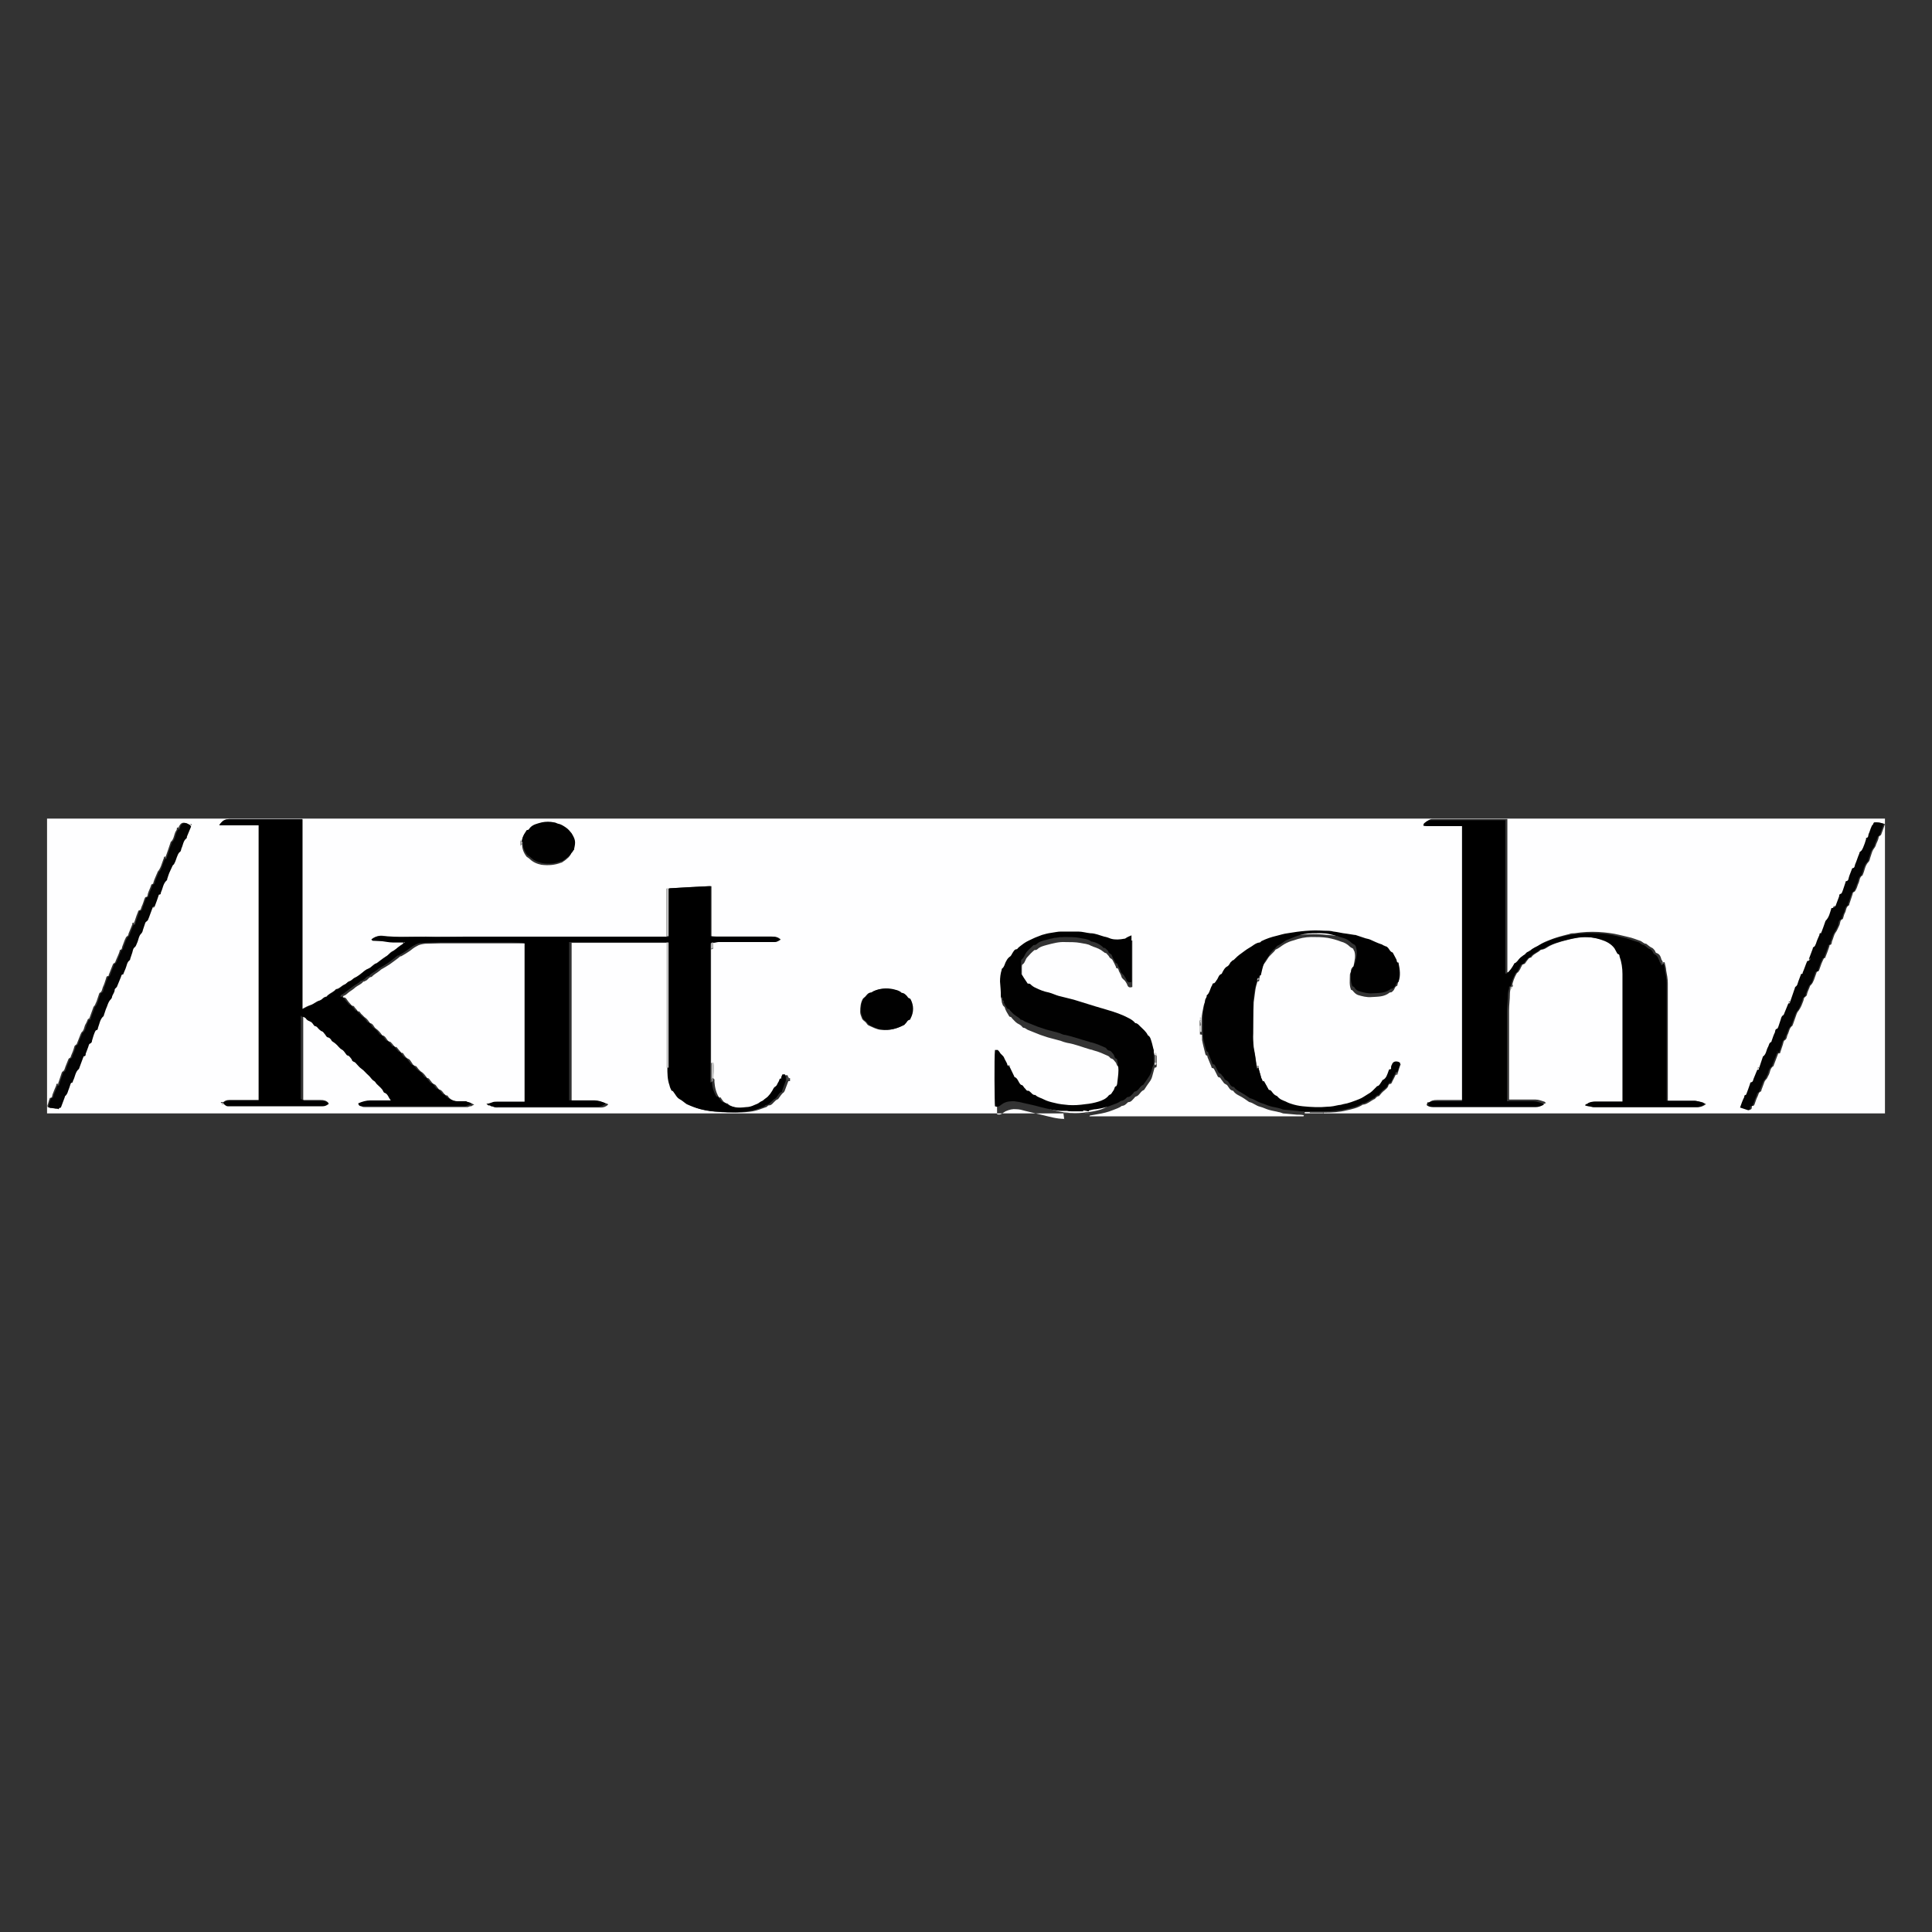 <?xml version="1.0" encoding="UTF-8"?>
<svg id="Layer_1" data-name="Layer 1" xmlns="http://www.w3.org/2000/svg" viewBox="0 0 46 46">
  <rect x="0" y="0" width="46" height="46" fill="#333333" stroke="none"/>
  <defs>
    <style>
      .cls-1 {
        fill: #c5c5c5;
      }

      .cls-2 {
        fill: #707071;
      }

      .cls-3 {
        fill: #3e3d3d;
      }

      .cls-4 {
        fill: #d1d1d1;
      }

      .cls-5 {
        fill: #858484;
      }

      .cls-6 {
        fill: #4e4e4e;
      }

      .cls-7 {
        fill: #fefeff;
      }

      .cls-8 {
        fill: #cfcfcf;
      }

      .cls-9 {
        fill: #030303;
      }

      .cls-10 {
        fill: #242424;
      }

      .cls-11 {
        fill: #8f8f8f;
      }

      .cls-12 {
        fill: #d3d3d3;
      }

      .cls-13 {
        fill: #c1c1c1;
      }

      .cls-14 {
        fill: #b1b1b1;
      }

      .cls-15 {
        fill: #ccc;
      }

      .cls-16 {
        fill: #9a9999;
      }

      .cls-17 {
        fill: #5b5b5b;
      }

      .cls-18 {
        fill: #686868;
      }

      .cls-19 {
        fill: #010101;
      }

      .cls-20 {
        fill: #e3e3e3;
      }
    </style>
  </defs>
  <path class="cls-7" d="m25.32,26.51H1.12v-7.02h43.76v7.02h-13.37s0-.02,0-.02c.01,0,.03,0,.04,0,.17,0,.34-.01.5-.05.14-.03.28-.06.4-.14,0,0,.01,0,.02,0,.1-.02.17-.09.25-.13,0,0,0,0,.01,0,.03-.03.05-.07.1-.07,0,0,.01-.01.02-.02.01-.02.03-.03.04-.05.05-.06.12-.09.16-.16,0-.02.02-.06.04-.06.04,0,.05-.03.06-.06.03-.05.05-.1.08-.16.02,0,.06,0,.05-.04.02-.07.04-.14.07-.21-.02-.01-.03-.02-.05-.03-.07-.03-.13,0-.15.07,0,.02-.01.05-.02.08t-.04.03s-.01.03-.02.04c-.04.07-.05.16-.13.21,0,0-.01.02-.02.02-.02.03-.04.06-.06.09-.01.02-.02.04-.06.04-.01,0-.02.02-.03.03-.06.05-.11.12-.19.16-.07.04-.14.09-.21.12-.12.04-.24.1-.38.12-.03,0-.07.01-.1.02-.09.01-.18.03-.27.04-.2.01-.4.01-.59-.01-.1-.01-.19-.03-.28-.06-.03,0-.05-.02-.08-.03-.06-.04-.14-.05-.2-.1-.02-.02-.04-.05-.07-.06-.06-.01-.08-.06-.11-.1-.02-.03-.04-.05-.07-.04-.04-.07-.07-.14-.11-.2,0,0-.01-.01-.01-.01-.04.02-.03-.02-.04-.04-.01-.02-.02-.04-.03-.07-.02-.07-.04-.14-.06-.21.01-.04-.02-.04-.04-.05,0-.01-.01-.02-.01-.03-.01-.07-.02-.14-.03-.21-.01-.08-.03-.16-.04-.24-.01-.11-.02-.21-.01-.32,0-.24,0-.47.01-.71,0,0,0-.01,0-.02.01-.1.03-.2.04-.3.01-.07.03-.14.05-.2.04,0,.05-.02.04-.06.02-.09.05-.18.07-.27,0-.03.03-.06.04-.08.03-.04.06-.08.09-.13.05-.09.14-.14.19-.22,0,0,0,0,0,0,.08-.03.14-.09.21-.13.07-.04.14-.07.22-.09.14-.05.28-.08.42-.08.13,0,.26,0,.39.02.11.02.22.05.32.09.08.02.15.06.21.12.02.02.05.03.08.05,0,.02.02.04.03.07.03.11,0,.22-.02.33,0,.04-.03.07-.04.11,0,0-.01,0-.02-.01,0,0,0,.02,0,.03-.01.03-.03.06-.03.09,0,.13-.02.25.03.36.02,0,.03.01.04.02.03.04.07.08.12.1.1.03.21.06.32.05.15-.01.31,0,.44-.11,0,0,0,0,.01,0,.04,0,.05-.02.07-.04.04-.03.03-.1.1-.12,0,0,0,0,0-.01.04-.14.03-.29,0-.43,0,0,0-.02,0-.02-.05,0-.04-.05-.05-.07-.03-.06-.06-.11-.09-.17-.07-.02-.08-.09-.13-.13-.01,0-.02-.01-.04-.02-.02,0-.03-.02-.05-.02-.02-.01-.04-.03-.06-.03-.08-.04-.17-.08-.26-.11-.04-.02-.09-.03-.14-.04-.07-.02-.14-.05-.21-.07,0,0-.01,0-.02,0-.06-.01-.13-.02-.19-.03-.1-.02-.2-.04-.31-.05-.08-.01-.16-.01-.23-.02-.29-.02-.58,0-.86.06-.09.02-.17.04-.26.06-.13.03-.25.07-.37.13-.01,0-.03.02-.04.03-.1.01-.16.09-.25.13-.07.03-.13.09-.2.14-.06.04-.11.09-.16.14,0,0-.03.01-.04.02-.02.01-.03.02-.04.04-.03.03-.05.08-.08.1-.06.03-.08.08-.11.13-.01.02-.02.04-.03.05-.06.02-.07.08-.1.13-.02.02-.03.05-.05.07,0,0-.01.02-.02.02-.04,0-.03.03-.05.05-.05.08-.05.18-.13.24,0,0,0,.02,0,.03-.01.04-.03.08-.04.12-.02.11-.05.22-.05.33,0,.03,0,.07,0,.1,0,0-.02,0-.02,0,0-.03.02-.06,0-.08,0,0-.01,0-.02,0,0,.03,0,.05,0,.08,0,.04,0,.09,0,.13v.13s.04,0,.05.01c0,.04,0,.08,0,.12.02.11.05.22.08.34,0,.01.02.03.02.03.03,0,.03.02.03.04.03.07.06.15.09.22,0,.01.01.04.02.04.05,0,.05.04.07.07.02.04.04.08.06.12,0,.01.02.03.03.03.03,0,.04.02.05.04.02.03.04.05.06.08.02.04.06.04.09.07.04.05.06.12.14.13,0,0,0,0,0,0,.04.06.09.09.15.12.08.04.15.09.22.14,0,0,.01.01.02.01.09.02.16.09.25.11.08.02.15.06.23.08.07.02.15.03.22.05.03,0,.06.02.1.03.11.01.22.02.33.03.05,0,.1,0,.15.01.02,0,.02.02,0,.03h-5.09s0-.01.01-.02c.06-.01.12-.02.17-.03.13-.02.26-.05.38-.1.07-.03.15-.05.21-.1.06,0,.1-.04.14-.08,0,0,.01-.01.02-.01.06,0,.09-.05.13-.09.01-.01.03-.04.04-.04.09-.02.11-.13.2-.16.05-.08.1-.15.15-.22.04-.06.05-.13.07-.2.01-.04.02-.07.03-.11.05,0,.05-.02.05-.06,0-.06,0-.12,0-.18q0-.06-.05-.06s0,0,0,0c-.02-.06-.03-.13-.05-.19-.02-.06-.03-.13-.09-.16-.04-.1-.12-.15-.19-.22-.03-.03-.06-.06-.11-.07-.07-.1-.18-.14-.28-.18-.16-.08-.33-.13-.5-.17-.05-.01-.09-.03-.14-.04-.14-.04-.28-.09-.42-.13-.12-.04-.25-.07-.37-.1-.04-.01-.08-.02-.12-.03-.08-.03-.15-.06-.23-.08-.11-.03-.21-.07-.31-.11-.05-.03-.1-.05-.13-.09,0,0-.02,0-.04-.01,0,0-.01,0-.02,0-.03-.04-.05-.08-.08-.12-.02-.04-.04-.08-.08-.11,0,0,0-.02,0-.03,0-.08,0-.17,0-.25,0-.03,0-.06.02-.07.06-.04.06-.12.11-.17.05-.06.11-.12.17-.17,0,0,.01,0,.02,0,.02,0,.04-.01.05-.02.06-.06.15-.08.22-.1.15-.04.3-.08.45-.07.12,0,.24,0,.35.02.09.02.18.02.26.07.01,0,.03.01.05.02.09.03.17.06.24.12.02.01.03.03.05.03.01,0,.03.01.04.03.02.02.04.04.05.06.01.04.06.04.08.08.03.05.05.1.08.16,0,.01,0,.03.01.03.05,0,.05.04.06.07.02.04.05.09.06.13.01.05.06.07.09.11.02.03.04.06.05.09.02.06.06.07.12.05v-1.11c-.05.01-.1.03-.14.07,0,0-.02.01-.03.01-.11.02-.21.03-.32,0-.05-.01-.11-.03-.16-.05-.11-.03-.22-.07-.33-.08-.1,0-.19-.04-.29-.04-.14,0-.28,0-.41,0-.08,0-.15.02-.23.03-.07.01-.15.03-.22.05-.07.02-.14.04-.2.08-.08.04-.16.07-.23.12-.05.03-.09.06-.14.11-.01.01-.02.03-.03.03-.05,0-.06.04-.09.07-.03.04-.04.09-.08.11-.04.02-.06.06-.08.1-.04.06-.04.14-.11.19,0,0,0,.01,0,.02-.03.09-.04.18-.04.28,0,.12,0,.23.02.35,0,.03.02.07.03.1t.04.04c.02.08.07.15.11.22,0,0,.01.01.02.01.03,0,.03.02.05.04.04.04.08.09.13.12.04.02.08.04.11.08,0,0,.02.02.02.02.05,0,.07.03.11.05.1.04.2.08.3.12.06.02.12.04.18.06.1.03.2.05.3.08.05.02.11.04.16.05.19.03.38.11.56.16.02,0,.04.01.07.02.12.03.23.08.34.13.03.01.05.05.07.06.06.01.08.06.11.09.03.03.02.09.08.11,0,0,0,.02.01.03.01.08.03.16.03.24,0,.11-.02.21-.03.32,0,.02-.01.06-.02.06-.05,0-.04.06-.06.09-.02.03-.04.06-.06.09-.02.02-.05.02-.06.04-.07.08-.16.12-.25.15-.1.03-.2.05-.31.06-.13.02-.26.03-.4.02-.11-.01-.22-.02-.33-.05-.08-.02-.17-.04-.25-.08-.07-.04-.15-.05-.21-.11-.06,0-.09-.05-.13-.08,0,0-.02-.02-.03-.02-.04,0-.05-.03-.08-.05-.04-.03-.05-.1-.1-.09-.07-.06-.07-.16-.16-.19,0,0,0,0,0-.01-.04-.09-.09-.18-.13-.27,0-.04-.03-.02-.04-.03-.02-.05-.05-.09-.07-.14-.02-.06-.09-.08-.11-.14,0-.02-.02-.04-.04-.05-.03,0-.05,0-.07,0-.01.16,0,1.29,0,1.34.09.03.14-.04.2-.07.09-.04.17-.06.26-.05.07,0,.14.02.21.04.14.03.28.07.42.1.17.04.33.09.51.09,0,0,0,.02,0,.02Zm-8.34-.84c0-.12.03-.24,0-.36-.02,0-.04,0-.05,0,0-.02,0-.04,0-.06,0-.87,0-1.74,0-2.6,0-.02,0-.03,0-.05.03,0,.05,0,.05-.04,0-.04,0-.07,0-.11.04,0,.09-.02.13-.02.37,0,.74,0,1.12,0,.07,0,.15,0,.22,0,.05,0,.1-.03.14-.06-.06-.06-.13-.07-.2-.07-.41,0-.82,0-1.23,0-.07,0-.14,0-.21,0h-.01s0-.07,0-.09c0-.34,0-.69,0-1.03,0-.03,0-.05,0-.08-.02,0-.03,0-.05,0-.31.01-.62.03-.93.05-.01,0-.02,0-.03.01-.02,0-.03,0-.06,0v1.14c-.09,0-.17,0-.26,0-1.52,0-3.05,0-4.57,0-.3,0-.6.01-.9,0-.34,0-.69.02-1.03-.02-.09-.01-.18.02-.26.08.03.03.03.03.06.03.07,0,.13,0,.2.01.08,0,.17.02.25.03.08,0,.16,0,.24,0,0,.01,0,.02,0,.03-.02.03-.06.04-.08.06-.06.04-.11.1-.18.13-.06.03-.09.09-.15.12-.08.05-.15.11-.22.16,0,0,0,0,0,0-.08.02-.12.1-.2.13-.07.03-.13.09-.2.14-.04.03-.08.06-.13.08-.04.02-.07.07-.12.08-.04.01-.07.07-.12.08-.07.03-.12.1-.2.11-.05.06-.13.09-.19.14,0,0-.01.01-.02.02,0,0-.02.02-.02.02-.05,0-.08.04-.12.07-.01,0-.02.02-.04.02-.08.02-.14.09-.22.11-.06.02-.12.05-.19.09v-4.52s-.06,0-.09,0c-.53,0-1.07,0-1.6,0-.07,0-.14,0-.21.05-.03.03-.05.05-.08.09h.94v6.55s-.05,0-.08,0c-.21,0-.41,0-.62,0-.05,0-.1.01-.14.05-.02,0-.04,0-.06,0,0,0,0,.01,0,.02.02,0,.04,0,.05,0,.03.02.06.06.11.06.14,0,.28,0,.41,0,.1,0,.19,0,.29,0,.52,0,1.03,0,1.55,0,.06,0,.1-.03.15-.06-.05-.06-.12-.07-.18-.07-.14,0-.28,0-.41,0,0,0,0,0-.01-.01,0-.01,0-.03,0-.04,0-.63,0-1.27,0-1.9,0-.01,0-.03,0-.04.02.01.03.03.04.03.04,0,.06.02.09.05.03.04.07.05.11.07.04.02.06.06.09.1,0,0,0,0,0,0,.06,0,.08.06.12.09.01.01.02.03.04.03.05,0,.07.05.09.08.02.03.04.06.07.07.03,0,.05.03.07.05.02.02.03.03.04.05.03.02.06.03.08.06.05.04.08.1.14.13.04.02.07.08.1.11,0,.01.02.03.03.03.04,0,.06.04.08.06.01.01.03.03.03.05.01.04.06.03.08.06.05.05.09.11.15.15.06.04.1.1.16.15.05.04.08.1.14.14.02.01.04.05.06.07.04.04.09.09.13.13.02.02.03.07.06.08.08.03.09.12.14.17,0,0,0,0,0,.01-.02,0-.05,0-.07,0-.14,0-.27,0-.41,0-.1,0-.2.03-.29.07,0,.07.06.07.11.07.78,0,1.56,0,2.34,0,.03,0,.06,0,.09,0,.02,0,.05-.02.07-.02.02,0,.03,0,.05-.02.01,0,.02-.01.04-.02-.05-.02-.09-.05-.13-.06-.01,0-.03,0-.05,0-.06,0-.11,0-.17,0-.1-.01-.2-.04-.27-.13,0-.01-.02-.03-.03-.03,0,0-.02,0-.02,0-.07-.04-.08-.12-.16-.14-.01,0-.02-.02-.03-.03-.03-.03-.05-.08-.08-.09-.06-.02-.07-.06-.1-.09-.01-.01-.02-.03-.03-.04,0,0-.02-.02-.03-.02-.02,0-.03-.01-.04-.03-.03-.04-.06-.08-.1-.11-.04-.02-.06-.05-.09-.08-.02-.02-.04-.07-.07-.07-.05-.01-.06-.04-.08-.07-.03-.04-.05-.09-.09-.1-.04-.02-.06-.04-.08-.07-.02-.02-.03-.05-.05-.07-.01,0-.03,0-.04-.01-.03-.04-.07-.08-.1-.12,0,0-.01-.02-.02-.01-.04,0-.04-.03-.06-.04-.02-.03-.05-.06-.07-.08-.01-.01-.04-.01-.05-.02-.05-.04-.07-.13-.15-.14-.04-.06-.09-.12-.15-.16-.05-.03-.06-.12-.14-.13-.03-.04-.06-.09-.1-.12-.05-.03-.07-.07-.11-.1-.02-.02-.04-.06-.05-.06-.04.01-.04-.02-.05-.03-.02-.02-.04-.05-.06-.07,0-.01-.02-.03-.03-.03-.04,0-.05-.03-.07-.05-.03-.03-.05-.06-.08-.1-.02-.04-.05-.06-.1-.05.01-.02.02-.04.02-.04.05-.01.08-.05.12-.08.05-.04.11-.07.16-.12.06-.05.14-.07.19-.14,0,0,.01,0,.02,0,.02-.01.04-.02.06-.03.04-.03.06-.08.12-.08.05-.06.12-.09.18-.14.02-.01.03-.03.05-.04.07-.04.14-.08.2-.12.08-.06.17-.12.25-.19,0,0,.01,0,.02,0,.07-.04.14-.08.21-.13.05-.04.1-.08.16-.11.06-.04.13-.05.2-.06.13,0,.26-.01.39-.01.58,0,1.16,0,1.74,0,.1,0,.2,0,.3.01v3.78s-.05,0-.07,0c-.19,0-.38,0-.58,0-.04,0-.09,0-.13.02-.04.02-.07.04-.13.03.03.02.04.03.05.04.01,0,.03,0,.04,0,.04.04.09.03.14.03.79,0,1.58,0,2.37,0,.02,0,.05,0,.07,0,.06,0,.12-.02.17-.07,0,0-.01-.02-.02-.02-.08-.02-.15-.06-.24-.06-.18,0-.37,0-.55,0-.02,0-.04,0-.06,0v-3.77h.08c.71,0,1.43,0,2.14,0,.02,0,.04,0,.07,0,0,.02,0,.05,0,.07,0,.94,0,1.88,0,2.82,0,.02,0,.05,0,.08.02,0,.04,0,.05,0,0,.15,0,.29.05.43.01.04.04.09.05.13.04,0,.04.03.06.05.04.05.06.11.13.15.06.03.11.08.17.12.1.06.22.1.33.12.15.03.3.05.45.06.24.01.49.02.73-.02.11-.02.21-.06.32-.1.02,0,.04-.04.06-.04.08,0,.11-.07.16-.11.01-.01.02-.02.04-.03.01,0,.03-.01.04-.03.04-.05.07-.11.12-.14,0,0,.01-.02.02-.03.03-.08.06-.16.09-.24.01,0,.03,0,.04,0,0-.03,0-.05,0-.07-.02,0-.03,0-.04,0,0-.02-.01-.04-.02-.07-.02,0-.04,0-.06,0,0,.03-.02.05-.03.08,0,0,0,.02,0,.02-.05,0-.05.05-.06.07-.03.04-.04.1-.08.12-.05.03-.06.07-.08.11-.03.04-.06.09-.1.13-.03.03-.06.06-.1.08-.02.02-.05.02-.07.04-.01,0-.02,0-.03.02-.03.03-.08.04-.12.06-.07.03-.13.04-.2.05-.09,0-.18.01-.27,0-.08-.02-.16-.04-.22-.1,0,0-.01-.01-.02-.01-.06,0-.09-.05-.12-.09-.01-.01-.02-.03-.03-.05,0,0-.02,0-.04,0-.07-.11-.1-.24-.11-.37,0-.02,0-.04,0-.06Zm-4.55-5.61s-.02-.03-.04-.05v.15s0-.07.04-.06c0,.11.04.21.11.3.03.02.05.03.07.05.08.08.18.12.28.14.16.02.32.01.47-.05.02,0,.03-.01.04-.02.05-.03.1-.07.14-.11.04-.04.05-.1.1-.13,0,0,0-.02.01-.03.04-.17.03-.22-.06-.37-.04-.06-.07-.11-.14-.14-.06-.04-.12-.08-.19-.09-.03,0-.06-.02-.09-.03-.1-.02-.19-.02-.29,0-.11.02-.21.05-.29.14-.01.01-.03.04-.04.04-.03,0-.03.02-.05.04-.06.08-.08.16-.09.26Zm30.64,2.81c-.04.09-.07.19-.11.28t-.04.03s0,0,0,.01c-.02.05-.03.11-.06.16-.02.05-.03.11-.08.14,0,0,0,0,0,.01-.04.12-.08.23-.12.35-.04-.01-.04-.01-.04.03-.03.07-.06.15-.09.22,0,.02-.01.05-.03.06-.04.02-.05.06-.06.1-.02.06-.04.12-.06.18,0,.01-.01.04-.02.04-.05,0-.05.06-.06.09-.03.06-.04.12-.07.18,0,.02,0,.04-.02.05-.05.02-.05.07-.07.11-.04.08-.04.18-.13.24,0,0,0,0,0,.01-.03.09-.06.18-.09.27-.04-.01-.04-.01-.04.03-.03.07-.06.14-.09.22-.01.03-.01.07-.06.08,0,0-.01.02-.02.03-.03.08-.06.16-.09.25,0,0,0,.02-.01.02-.04,0-.04.03-.04.05-.03.08-.06.16-.1.25.06.02.12.04.18.06.03,0,.05,0,.06-.04,0-.01,0-.03,0-.05.05.01.06-.02.07-.05.02-.06.04-.12.07-.18.02-.04.02-.09.07-.11.01,0,.02-.02.02-.04.02-.05.04-.11.06-.16.01-.04.03-.07.06-.1.02-.02.03-.06.05-.09.04-.07.03-.17.12-.22,0,0,0,0,0-.01.04-.1.07-.19.11-.29q.05.01.05-.03c.02-.06.04-.12.06-.18.01-.04.02-.09.04-.1.06-.03.05-.09.07-.13.04-.07.04-.17.12-.22,0,0,0-.02.01-.03.02-.06.04-.11.06-.17.02-.05.03-.11.07-.15.03-.04.05-.08.07-.12.02-.06.05-.11.06-.17,0-.04.06-.05.07-.09.01-.06.04-.12.06-.17.01-.03.02-.06.04-.07.03-.03.05-.07.07-.12.02-.06.04-.11.06-.17,0-.01.02-.03.02-.03.04,0,.04-.03.05-.05.02-.05.03-.09.05-.14.02-.05.04-.09.06-.13.01,0,.02,0,.02.01.04-.1.08-.2.11-.3,0,0,0-.02,0-.02.06,0,.05-.06.06-.09.03-.06.04-.14.08-.2.04-.05.06-.11.09-.17.03-.05.01-.14.09-.16,0,0,0,0,0-.01.02-.05.02-.09.05-.14.03-.06.02-.14.1-.18,0,0,0-.01,0-.02.03-.08.05-.16.08-.24,0-.02.01-.05.03-.05.04-.02.04-.05.06-.08.02-.04.03-.09.05-.13.03-.06.02-.15.1-.19,0,0,0,0,0-.01.05-.1.05-.22.14-.31.03-.03.03-.08.05-.13.02-.05.03-.11.06-.16.03-.04.06-.08.07-.13.02-.05.05-.1.06-.16,0-.04.05-.04.06-.07.03-.08.06-.16.09-.25-.08-.03-.16-.04-.23-.04,0,.02-.02.03-.02.04-.01.02-.03.04-.04.06-.02.06-.04.12-.07.18-.01.03,0,.08-.06.09,0,0,0,.02,0,.03-.02.07-.05.13-.07.2-.01.03-.02.07-.06.09-.01,0-.02.03-.03.05-.03.09-.06.18-.1.26-.01.03-.01.08-.06.09,0,0-.01.02-.02.03-.03.06-.05.13-.07.19-.01.04-.01.08-.06.09,0,0-.01.02-.02.03-.02.06-.04.12-.06.18-.01.03-.03.08-.05.09-.04.01-.03.04-.04.06-.03.08-.06.16-.09.24-.04-.02-.04-.01-.04.03,0,0-.01.02-.01.02-.04.1-.05.21-.13.28,0,0,0,.01-.01.02-.03.08-.06.16-.09.25,0,0,0,.03-.01.03-.03,0-.03.02-.04.04-.03.07-.05.13-.08.2-.01.03-.02.07-.06.09-.01,0-.02.03-.02.04-.03.08-.06.16-.09.24-.03,0-.05.01-.04.05ZM1.41,26.36c.03-.08.06-.16.09-.24,0-.02.01-.03.02-.04.04-.03.05-.07.06-.11.02-.06.04-.12.06-.17,0-.01.02-.03.02-.03.04,0,.03-.03.04-.05.05-.09.04-.21.14-.28,0,0,0,0,0,0,.03-.09.07-.18.1-.27,0-.01,0-.03.01-.03.04,0,.04-.04.05-.06.02-.05.04-.11.06-.16.01-.03.02-.08.04-.08.04-.02.04-.04.05-.07.02-.07.05-.14.07-.21,0-.01.02-.04.03-.04.03,0,.03-.03.04-.05.04-.1.05-.21.14-.29,0,0,0,0,0-.01.02-.05.03-.1.05-.15.03-.08.05-.17.12-.24.02-.02.02-.05.03-.07.02-.05.05-.1.06-.15,0-.04.05-.06.06-.09.03-.07.06-.15.09-.22,0-.03,0-.06.05-.06,0,0,0-.01.01-.02.02-.04.03-.08.05-.12.03-.07.03-.15.1-.2,0,0,0-.02.01-.03.02-.05.03-.1.05-.15.02-.04.02-.1.05-.12.04-.03.05-.07.06-.1.04-.08.04-.17.11-.24.02-.02.02-.05.03-.07.02-.06.04-.12.06-.18,0-.02.02-.03.04-.04,0,0,.02-.01.02-.02.04-.1.07-.2.11-.29.05.02.05.02.05-.03.03-.09.06-.18.1-.28,0,0,0-.01.01-.01.03,0,.03-.03.04-.05.05-.1.05-.21.14-.29,0,0,0-.02.01-.03.02-.06.05-.13.07-.19.02-.05.04-.09.06-.13,0-.02.03-.03.04-.05.02-.05.04-.1.06-.15.02-.05.03-.1.08-.13.02-.01.02-.05.03-.08.04-.08.04-.18.12-.24,0,0,0-.03.01-.04.03-.08.07-.16.1-.24,0,0,.02,0,.03-.01,0,0-.02-.01-.02-.02,0,0-.01,0-.02,0-.12-.09-.21-.06-.25.07-.04-.01-.04-.01-.04.03,0,.02-.02.04-.03.06-.04.08-.04.19-.12.25,0,0,0,0,0,.01-.04.12-.08.24-.12.35-.04-.02-.04-.01-.04.03,0,0-.01.01-.01.02-.04.1-.06.21-.14.3,0,0,0,.02-.01.03-.03.08-.07.15-.09.23,0,.04-.04.02-.05.05-.02.07-.06.14-.08.21-.01.04,0,.08-.06.08,0,0-.01.02-.02.04-.02.06-.04.13-.07.19-.01.03-.02.08-.04.08-.05,0-.04.05-.06.08-.03.07-.05.15-.08.23-.04-.02-.04-.01-.04.03-.03.07-.06.15-.09.22,0,.02-.01.05-.03.06-.04.02-.04.06-.06.09-.02.05-.04.11-.06.16-.01.03,0,.07-.06.08,0,0,0,.01,0,.02-.02.07-.05.13-.08.2-.02.04-.02.09-.07.1,0,0-.01.02-.02.04-.03.08-.06.15-.09.23,0,.01,0,.03-.02.03-.04,0-.04.04-.05.07-.02.06-.04.13-.07.19-.02.05-.02.12-.08.14,0,0-.01.02-.01.02-.02.06-.04.12-.06.18-.01.03-.03.06-.04.09-.01.02-.04.04-.04.06-.03.08-.06.17-.09.25t-.04.03s-.03.08-.05.11c-.04.06-.03.15-.1.2,0,0-.01.03-.02.04-.03.08-.06.15-.09.23-.01.03-.05.03-.06.07-.02.08-.05.15-.08.22,0,.02-.02.05-.03.05-.03.01-.03.03-.04.05-.02.05-.04.1-.06.15-.02.05-.02.1-.08.13,0,0,0,.01-.01.02-.03.09-.06.18-.09.27-.04-.01-.04-.01-.04.03-.03.07-.06.14-.09.22-.01.03,0,.08-.06.08,0,0-.01.02-.01.02-.02.05-.03.11-.05.16,0,.03,0,.05.04.05.06,0,.11.02.17.02t.05-.04Zm34.59-2.88c.02-.11.06-.21.11-.3.01-.02.04-.03.05-.05.02-.03.04-.06.05-.09.02-.03.03-.07.05-.08.06,0,.07-.06.1-.09.03-.03.04-.07.09-.07,0,0,.02-.01.02-.02.06-.08.16-.1.22-.17,0,0,0,0,.01,0,.08,0,.14-.06.2-.09.1-.05.2-.08.3-.11.11-.03.23-.06.35-.08.2-.03.4-.02.59.04.13.04.24.11.33.21.03.03.04.07.06.11,0,0,0,.02.01.02.04,0,.04.03.05.06.05.13.07.28.07.42,0,.33,0,.66,0,.99,0,.21,0,.43,0,.64,0,.39,0,.77,0,1.16,0,.08,0,.16,0,.25h-.08c-.2,0-.39,0-.59,0-.05,0-.1.01-.14.03-.02,0-.04.03-.06.03,0,0-.01.02-.02.03.04.01.06.02.09.02.03,0,.06.02.1.02.04,0,.09,0,.13,0,.78,0,1.56,0,2.34,0,.07,0,.12-.02.19-.07-.04-.02-.06-.04-.1-.05-.05-.01-.11-.02-.16-.03-.21,0-.43,0-.64,0,0,0,0,0-.01-.01,0-.03,0-.05,0-.08,0-.9,0-1.81,0-2.71,0-.1-.02-.21-.04-.31,0-.05-.02-.11-.03-.16,0-.05-.03-.02-.05-.03,0-.02-.02-.04-.03-.06-.02-.06-.03-.13-.12-.16-.02,0-.03-.04-.04-.06-.02-.02-.04-.05-.06-.06-.05-.02-.08-.05-.12-.08,0,0-.02-.02-.03-.02-.04,0-.07-.03-.1-.05-.01,0-.02-.02-.04-.02-.09-.03-.18-.07-.28-.09-.07-.02-.14-.03-.21-.05-.16-.04-.33-.06-.5-.07-.19-.01-.38,0-.57.03-.04,0-.09,0-.13.02-.16.04-.32.08-.46.14-.08.03-.16.06-.23.11-.07.05-.16.07-.21.14,0,0,0,0-.01,0-.05,0-.07.04-.1.07-.02.02-.04.03-.06.04-.02.02-.04.03-.06.05-.03.03-.06.07-.09.1-.01.01-.03.01-.04.03-.04.09-.1.17-.18.23,0,0-.01,0-.03,0v-3.65s-.02,0-.03,0c-.59,0-1.17,0-1.76,0-.06,0-.1.04-.14.07-.01,0-.01.04-.02.06.04,0,.08.01.11.01.25,0,.5,0,.75,0,.02,0,.04,0,.06,0v6.55h-.07c-.19,0-.39,0-.58,0-.07,0-.13.01-.18.06-.02,0-.04-.02-.05.01,0,.04.02.03.05.02.06.03.12.04.18.04.77,0,1.55,0,2.32,0,.03,0,.05,0,.08,0,.06,0,.13-.02.2-.06-.02-.01-.03-.03-.04-.03-.07-.02-.13-.05-.21-.05-.19,0-.38,0-.57,0-.02,0-.04,0-.06,0,0-.01,0-.02,0-.03,0-.3,0-.6,0-.91,0-.39,0-.79,0-1.18,0-.13.02-.26.02-.39,0-.06.01-.11.03-.17.05,0,.04-.03.04-.06Zm-15.45.29c-.06.1-.07.21-.07.32,0,.05.02.1.04.15.02.06.07.07.1.11.02.03.04.06.07.07.09.04.18.09.28.1.2.02.37-.02.54-.11.02,0,.03-.02.04-.04.03-.03.04-.08.09-.08,0,0,.01-.02.02-.03.07-.16.07-.31,0-.46,0,0-.01-.02-.02-.02-.04,0-.05-.04-.07-.06-.03-.03-.06-.07-.12-.07-.05-.07-.13-.08-.21-.09-.16-.03-.32-.02-.46.05-.02,0-.03.03-.05.03-.07,0-.1.06-.14.1-.02.02-.04.04-.06.04Z"/>
  <path class="cls-19" d="m23.86,23.82s-.03-.07-.03-.1c0-.12-.01-.23-.02-.35,0-.09.01-.19.04-.28,0,0,0-.02,0-.02.07-.05.07-.13.11-.19.02-.04.04-.07.08-.1.04-.02.05-.07.08-.11.02-.03.04-.07.09-.07.01,0,.02-.02.03-.03.04-.04.09-.07.14-.11.07-.05.15-.08.23-.12.06-.03.13-.05.2-.08.07-.02.14-.04.22-.05.08-.01.15-.03.23-.03.14,0,.28,0,.41,0,.1,0,.19.03.29.04.12,0,.22.05.33.08.06.01.11.03.16.05.11.03.21.02.32,0,.01,0,.02,0,.03-.01.04-.03.09-.05.14-.07v1.11c-.06.02-.1,0-.12-.05-.01-.03-.03-.06-.05-.09-.02-.04-.07-.06-.09-.11-.01-.05-.03-.09-.06-.13-.01-.03-.01-.07-.06-.07,0,0,0-.02-.01-.03-.03-.05-.06-.1-.08-.16-.02-.04-.07-.03-.08-.08,0-.02-.03-.04-.05-.06-.01-.01-.03-.03-.04-.03-.03,0-.04-.01-.05-.03-.07-.06-.15-.1-.24-.12-.02,0-.03,0-.05-.02-.08-.05-.18-.05-.26-.07-.11-.02-.23-.02-.35-.02-.16,0-.31.03-.45.07-.08.02-.16.04-.22.1-.01.01-.03.02-.05.02,0,0-.02,0-.02,0-.06.06-.12.11-.17.17-.04.05-.05.12-.11.17-.02.01-.02.05-.02.07,0,.08,0,.17,0,.25,0,0,0,.02,0,.03.04.03.05.07.08.11.03.04.05.08.08.12,0,0,.01,0,.02,0,.01,0,.03,0,.04.01.04.04.08.07.13.09.1.05.2.09.31.11.08.02.16.06.23.08.04.01.08.02.12.03.12.03.25.06.37.1.14.04.28.09.42.13.05.01.09.03.14.04.17.05.34.1.5.17.1.05.21.09.28.18.05,0,.08.04.11.07.07.07.15.13.19.22.06.03.07.1.09.16.02.06.03.13.05.19,0,0,0,0,0,0,0,.02,0,.04,0,.06v.18s0,.04,0,.06c0,.04-.01.07-.03.11-.02.07-.03.14-.07.2-.05.08-.1.15-.15.22-.09.03-.1.14-.2.16-.02,0-.03.03-.04.04-.04.04-.07.09-.13.09,0,0-.01,0-.02.01-.04.04-.08.08-.14.08-.06.05-.13.07-.21.1-.12.05-.25.08-.38.1-.06,0-.12.02-.17.03,0,0,0,.01-.01.02h-.01s-.08-.02-.12-.02c0,0,0,0,0,0h0s0,.01,0,.02h-.28s-.07,0-.1-.01c-.04,0-.08,0-.12,0-.17,0-.34-.05-.51-.09-.14-.04-.28-.07-.42-.1-.07-.02-.14-.03-.21-.04-.09,0-.17,0-.26.05-.06.03-.11.11-.2.07-.01-.05-.02-1.18,0-1.34.02,0,.05,0,.07,0,.01.02.03.03.04.05.03.06.09.08.11.14.02.05.05.09.07.14.01.05.01.05.04.03.04.09.09.18.13.27,0,0,0,.01,0,.01.09.03.09.13.16.19.05,0,.06.06.1.09.02.02.03.06.08.05,0,0,.02.01.03.02.04.03.07.09.13.08.06.06.14.07.21.11.08.04.16.06.25.08.11.03.22.04.33.05.13.01.26,0,.4-.02.11-.01.21-.03.31-.06.1-.03.19-.07.25-.15.02-.02.05-.02.06-.04.02-.03.04-.06.06-.09.02-.03.01-.08.06-.09,0,0,.02-.04.02-.06.01-.11.03-.21.03-.32,0-.08-.02-.16-.03-.24,0,0,0-.02-.01-.03-.06-.01-.05-.07-.08-.11-.03-.03-.05-.08-.11-.09-.03,0-.05-.04-.07-.06-.11-.05-.22-.1-.34-.13-.02,0-.04-.01-.07-.02-.19-.05-.37-.12-.56-.16-.06,0-.11-.04-.16-.05-.1-.03-.2-.05-.3-.08-.06-.02-.12-.04-.18-.06-.1-.04-.2-.08-.3-.12-.04-.01-.06-.05-.11-.05,0,0-.02,0-.02-.02-.03-.03-.07-.05-.11-.08-.05-.03-.09-.08-.13-.12-.01-.02-.02-.04-.05-.04,0,0-.01,0-.02-.01-.04-.07-.09-.14-.11-.22.02-.05-.02-.04-.04-.04Z"/>
  <path class="cls-19" d="m29.93,23.34c-.02.07-.03.13-.05.2-.02.1-.03.2-.04.3,0,0,0,.01,0,.02,0,.24-.01.47-.01.71,0,.11,0,.21.01.32,0,.08.03.16.04.24.01.07.02.14.03.21,0,.01,0,.02.01.03,0,.02,0,.04,0,.07.02-.01.03-.02.04-.02.02.07.04.14.06.21,0,.02.01.05.03.07,0,.01,0,.06.04.04,0,0,.01,0,.01.01.04.07.07.13.11.2.03,0,.05.01.07.04.03.04.06.08.11.1.02,0,.04.04.07.06.06.05.13.06.2.1.02.01.05.02.08.03.09.03.18.05.28.06.2.02.4.03.59.01.09,0,.18-.02.27-.04.03,0,.07-.01.1-.02.13-.02.25-.07.38-.12.08-.03.14-.08.21-.12.08-.04.13-.1.19-.16.01,0,.02-.03.03-.03.03,0,.04-.02.06-.04.02-.03.04-.06.06-.09,0,0,0-.02.02-.02.08-.04.1-.13.13-.21,0-.01.01-.03.02-.04.02,0,.05,0,.04-.03,0-.03,0-.05.02-.08.02-.07.08-.09.15-.07.01,0,.02.01.05.03-.02.07-.04.14-.07.21-.02,0-.05,0-.05.04-.03.05-.05.1-.08.16-.01.02-.02.06-.06.06-.01,0-.03.04-.04.06-.03.07-.11.1-.16.16-.01.02-.03.03-.04.05,0,0-.01.02-.02.02-.05,0-.07.04-.1.07,0,0,0,0-.01,0-.09.04-.16.11-.25.13,0,0-.01,0-.02,0-.12.08-.26.11-.4.14-.16.04-.33.05-.5.05-.01,0-.03,0-.04,0-.1,0-.21,0-.31,0-.04,0-.08,0-.11,0-.02,0-.02.02,0,.03h-.03s.02-.02,0-.03c-.05,0-.1,0-.15-.01-.11-.01-.22-.02-.33-.03-.03,0-.06-.02-.1-.03-.07-.02-.15-.03-.22-.05-.08-.02-.15-.06-.23-.08-.09-.03-.16-.09-.25-.11,0,0-.01,0-.02-.01-.07-.05-.15-.1-.22-.14-.06-.03-.12-.07-.15-.12,0,0,0,0,0,0-.08,0-.1-.08-.14-.13-.03-.03-.07-.03-.09-.07-.01-.03-.04-.06-.06-.08-.01-.02-.02-.04-.05-.04,0,0-.02-.02-.03-.03-.02-.04-.04-.08-.06-.12-.02-.03-.02-.07-.07-.07,0,0-.02-.02-.02-.04-.03-.07-.06-.15-.09-.22,0-.02,0-.04-.03-.04,0,0-.02-.02-.02-.03-.03-.11-.06-.22-.08-.34,0-.04,0-.08,0-.12,0-.09,0-.18,0-.27,0-.03,0-.07,0-.1,0-.11.03-.22.05-.33,0-.04.02-.08.04-.12,0,0,0-.02,0-.03.08-.06.08-.17.13-.24.01-.02,0-.05.05-.05,0,0,.01-.01.02-.02.02-.02.03-.05.05-.07.03-.05.04-.11.1-.13.01,0,.02-.03.03-.05.03-.05.05-.1.11-.13.04-.02.06-.07.08-.1.01-.01.03-.02.04-.04.01,0,.03-.01.04-.02.05-.05.1-.1.16-.14.07-.05.13-.1.2-.14.08-.04.15-.12.25-.13.02,0,.03-.02.04-.03.12-.06.24-.1.37-.13.08-.02.17-.05.26-.06.29-.05.57-.08.86-.06.08,0,.16,0,.23.02.1.01.2.04.31.05.06.01.13.02.19.03,0,0,.01,0,.02,0,.07.02.14.05.21.07.05.02.09.02.14.04.09.04.17.08.26.11.02,0,.04.02.06.03.02,0,.03.02.05.02.01,0,.03.01.04.02.05.04.06.11.13.13.03.06.06.11.09.17.01.03,0,.07.05.07,0,0,0,.01,0,.02.03.14.05.29,0,.43,0,0,0,.01,0,.01-.06.01-.06.08-.1.12-.02.02-.04.05-.07.04,0,0-.01,0-.01,0-.13.11-.28.1-.44.11-.11.01-.22-.02-.32-.05-.05-.01-.09-.05-.12-.1,0,0-.02-.01-.04-.02-.05-.11-.04-.24-.03-.36,0-.03.02-.06.03-.09,0,0,.02-.01.03-.02.01-.04.03-.07.04-.11.03-.11.05-.22.02-.33,0-.03-.02-.05-.03-.07-.03-.02-.06-.03-.08-.05-.06-.06-.13-.1-.21-.12-.11-.03-.22-.07-.32-.09-.13-.03-.26-.02-.39-.02-.15,0-.29.03-.42.08-.07.03-.15.06-.22.09-.07.04-.13.1-.21.13,0,0,0,0,0,0-.06.08-.15.13-.19.22-.02.04-.06.08-.09.13-.02.03-.03.05-.04.08-.03.09-.05.18-.07.27-.04,0-.05.02-.04.06Z"/>
  <path class="cls-8" d="m31.19,26.49c.1,0,.21,0,.31,0,0,0,0,.02,0,.02h-.31s0-.02,0-.02Z"/>
  <path class="cls-7" d="m31.19,26.49s0,.02,0,.02h-.12s-.02-.03,0-.03c.04,0,.08,0,.11,0Z"/>
  <path class="cls-17" d="m25.83,26.51s0-.01,0-.02c0,0,0,0,0,0,.04,0,.08-.02.12.02h-.12Z"/>
  <path class="cls-14" d="m25.32,26.49s.08,0,.12,0c0,0,0,0,0,.01h-.12s0-.02,0-.02Z"/>
  <path class="cls-2" d="m25.44,26.51s0,0,0-.01c.03,0,.07,0,.1.01h-.1Z"/>
  <path d="m7.24,26.21c.14,0,.28,0,.41,0,.07,0,.13.01.18.07-.05.04-.09.06-.15.06-.52,0-1.03,0-1.55,0-.1,0-.19,0-.29,0-.14,0-.28,0-.41,0-.05,0-.07-.03-.11-.06,0-.01,0-.02,0-.03.04-.03.09-.05.14-.05.21,0,.41,0,.62,0,.02,0,.05,0,.08,0v-6.55h-.94s.05-.07.08-.09c.06-.06.13-.05.21-.05.53,0,1.07,0,1.6,0,.03,0,.05,0,.09,0v4.52c.07-.03.13-.07.19-.09.08-.03.14-.09.22-.11.01,0,.02-.02.04-.02.04-.03.07-.07.12-.07,0,0,.02-.01.02-.02,0,0,.01-.01.02-.02.06-.05.14-.07.19-.14.08,0,.13-.08.2-.11.04-.02.07-.07.12-.08.05-.02.08-.06.12-.08.04-.02.09-.05.13-.08.07-.05.12-.12.2-.14.08-.03.12-.11.2-.13,0,0,0,0,0,0,.07-.05.14-.11.22-.16.06-.04.1-.09.15-.12.07-.04.12-.09.18-.13.03-.02.06-.04.08-.06,0,0,.02-.02.02-.03h-.03c-.08,0-.16,0-.24,0-.08,0-.17-.02-.25-.03-.07,0-.13-.01-.2-.01-.03,0-.03,0-.06-.03.08-.06.16-.09.26-.08.34.04.69.01,1.03.02.3,0,.6,0,.9,0,1.52,0,3.05,0,4.57,0,.09,0,.17,0,.26,0,.02,0,.03,0,.05,0,0-.01,0-.02,0-.03,0-.37,0-.75,0-1.12.01,0,.02-.01.03-.01.31-.02.62-.03.93-.05.01,0,.02,0,.05,0,0,.03,0,.05,0,.08,0,.34,0,.69,0,1.03,0,.03,0,.05,0,.08h.01c.07.01.14.01.21.01.41,0,.82,0,1.23,0,.07,0,.14.01.2.07-.04.03-.09.06-.14.06-.07,0-.15,0-.22,0-.37,0-.74,0-1.12,0-.04,0-.09.01-.13.02-.03,0-.05,0-.05.04,0,.04,0,.07,0,.11,0,.02,0,.03,0,.05,0,.87,0,1.74,0,2.6,0,.02,0,.04,0,.06,0,.13,0,.26,0,.4,0,.02,0,.04,0,.07.02-.02.03-.03.04-.04,0,.13.04.26.11.37.01,0,.03,0,.04,0,.01.01.02.03.03.05.03.04.06.09.12.09,0,0,.01,0,.02.01.06.06.14.08.22.1.09.02.18.01.27,0,.07,0,.14-.02.2-.05.04-.02.09-.03.12-.06,0,0,.02-.01.03-.02.02-.01.05-.02.07-.04.03-.03.07-.05.1-.08.04-.04.07-.08.1-.13.03-.04.03-.08.08-.11.04-.02.05-.08.08-.12.02-.03.01-.08.06-.07,0,0,0-.01,0-.02,0-.03.02-.05.03-.08.02,0,.04,0,.06,0,0,.02.02.05.02.07,0,.03,0,.05,0,.08-.03.08-.06.16-.09.24,0,.01,0,.03-.02.03-.06.03-.08.1-.12.14-.01.01-.03.02-.04.03-.01,0-.03.02-.04.03-.05.04-.08.1-.16.11-.02,0-.04.04-.06.04-.1.04-.21.08-.32.1-.24.04-.49.04-.73.02-.15,0-.3-.02-.45-.06-.11-.03-.22-.07-.33-.12-.06-.04-.11-.09-.17-.12-.07-.04-.09-.1-.13-.15-.02-.02-.02-.05-.06-.05-.02-.04-.04-.08-.05-.13-.05-.14-.05-.28-.05-.43,0-.02,0-.04,0-.06,0-.95,0-1.91,0-2.86,0-.02,0-.04,0-.06h-.05s-.04,0-.07,0c-.71,0-1.43,0-2.14,0h-.08v3.77s.04,0,.06,0c.18,0,.37,0,.55,0,.09,0,.16.03.24.06,0,0,0,0,.02.02-.05.04-.11.06-.17.07-.02,0-.05,0-.07,0-.79,0-1.58,0-2.37,0-.05,0-.1,0-.14-.03,0,0-.03,0-.04,0-.01,0-.02-.02-.05-.04.06,0,.09-.02.13-.03.04-.02.09-.02.13-.02.19,0,.38,0,.58,0,.02,0,.05,0,.07,0v-3.78c-.1,0-.2-.01-.3-.01-.58,0-1.16,0-1.74,0-.13,0-.26,0-.39.01-.07,0-.14.02-.2.06-.06.03-.11.07-.16.11-.07.05-.14.09-.21.13,0,0-.01,0-.02,0-.08.06-.16.13-.25.19-.06.04-.13.08-.2.12-.02.01-.03.03-.05.04-.06.05-.14.07-.18.14-.06,0-.08.05-.12.08-.02.01-.04.02-.06.03,0,0-.02,0-.02,0-.05.07-.13.09-.19.14-.05.04-.11.08-.16.12-.04.03-.07.06-.12.08,0,0-.01.02-.02.04.05,0,.08.02.1.05.02.03.05.07.08.1.02.02.03.05.07.05,0,0,.02.02.03.03.02.02.04.05.06.07.01.01.01.04.05.03,0,0,.03.04.05.06.04.03.07.08.11.1.04.03.07.08.1.12.08,0,.09.1.14.13.07.04.11.1.15.16.08.01.1.09.15.14.01.01.04.01.05.02.03.02.05.06.07.08.02.02.02.05.06.04,0,0,.01,0,.02.01.03.04.07.08.1.12.01,0,.03,0,.04.01.02.02.04.05.05.07.02.03.04.05.08.07.04.02.06.07.09.1.02.03.04.06.08.07.03,0,.04.05.07.07.03.03.05.06.09.08.04.02.07.07.1.11.01.02.02.03.04.03,0,0,.02.01.03.02.01.01.02.03.03.04.03.03.04.08.1.09.03,0,.05.06.08.09,0,.01.02.03.03.03.08.02.09.1.16.14,0,0,.01,0,.02,0,.01,0,.02.02.03.03.07.08.17.12.27.13.06,0,.11,0,.17,0,.02,0,.04,0,.05,0,.04.02.08.04.13.06-.01,0-.02.02-.04.02-.01,0-.03.01-.05.02-.02,0-.04.02-.07.02-.03,0-.06,0-.09,0-.78,0-1.56,0-2.34,0-.05,0-.1,0-.11-.07.09-.04.19-.07.29-.07.14,0,.27,0,.41,0,.02,0,.05,0,.07,0,0,0,0,0,0-.01-.05-.05-.06-.14-.14-.17-.03,0-.04-.06-.06-.08-.04-.05-.09-.09-.13-.13-.02-.02-.03-.05-.06-.07-.06-.03-.09-.1-.14-.14-.06-.05-.1-.11-.16-.15-.06-.04-.1-.1-.15-.15-.02-.02-.07-.02-.08-.06,0-.02-.02-.03-.03-.05-.02-.02-.04-.06-.08-.06-.01,0-.02-.02-.03-.03-.03-.04-.06-.09-.1-.11-.06-.03-.09-.09-.14-.13-.02-.02-.05-.04-.08-.06-.02-.01-.03-.03-.04-.05-.02-.02-.03-.04-.07-.05-.03,0-.05-.04-.07-.07-.03-.03-.04-.07-.09-.08-.01,0-.02-.02-.04-.03-.04-.03-.06-.09-.12-.09,0,0,0,0,0,0-.03-.03-.05-.08-.09-.1-.04-.02-.08-.03-.11-.07-.02-.03-.04-.05-.09-.05-.01,0-.02-.01-.04-.03,0,.02,0,.03,0,.04,0,.63,0,1.27,0,1.9,0,.01,0,.03,0,.04,0,0,0,0,.01.01Z"/>
  <path d="m39.61,22.94c.01.05.03.11.03.16.02.1.04.21.04.31,0,.9,0,1.81,0,2.71,0,.03,0,.05,0,.08,0,0,0,0,.01.01.21,0,.43,0,.64,0,.05,0,.11.01.16.03.03,0,.06.03.1.05-.06.04-.12.07-.19.07-.78,0-1.56,0-2.34,0-.04,0-.09,0-.13,0-.03,0-.07-.02-.1-.02-.03,0-.05-.01-.09-.02,0-.01.02-.03.02-.03.03,0,.04-.02.06-.03.04-.02.09-.03.14-.03.2,0,.39,0,.59,0h.08c0-.09,0-.17,0-.25,0-.39,0-.77,0-1.16,0-.21,0-.43,0-.64,0-.33,0-.66,0-.99,0-.14-.02-.28-.07-.42,0-.02,0-.05-.05-.06,0,0,0-.01-.01-.02-.02-.04-.04-.07-.06-.11-.08-.11-.2-.17-.33-.21-.19-.06-.39-.08-.59-.04-.12.02-.23.05-.35.08-.1.03-.2.06-.3.11-.07.03-.12.08-.2.09,0,0,0,0-.01,0-.06.07-.17.09-.22.17,0,0-.01.02-.02.02-.05,0-.06.05-.09.07-.03.03-.04.08-.1.09-.02,0-.04.05-.05.08-.02.03-.03.06-.05.09-.01.02-.04.03-.05.05-.05.1-.09.19-.11.3-.05,0-.04.03-.04.06-.02.05-.03.11-.03.17,0,.13-.02.26-.02.39,0,.39,0,.79,0,1.18,0,.3,0,.6,0,.91,0,0,0,.01,0,.03.02,0,.04,0,.06,0,.19,0,.38,0,.57,0,.08,0,.14.03.21.05.01,0,.02.02.04.03-.07.04-.13.06-.2.06-.03,0-.05,0-.08,0-.77,0-1.55,0-2.32,0-.06,0-.13,0-.18-.04,0-.01,0-.03,0-.04.05-.05.11-.06.18-.06.19,0,.39,0,.58,0h.07v-6.55s-.04,0-.06,0c-.25,0-.5,0-.75,0-.03,0-.07,0-.11-.01,0-.03.01-.05.02-.06.04-.03.08-.07.14-.07.59,0,1.17,0,1.76,0,0,0,.01,0,.03,0v3.65s.02,0,.03,0c.08-.06.13-.14.18-.23,0-.02.03-.02.04-.03.04-.03.06-.07.09-.1.02-.02.04-.04.06-.05.02-.02.04-.03.06-.04.03-.03.05-.07.1-.07,0,0,0,0,.01,0,.05-.07.14-.1.21-.14.07-.05.15-.07.23-.11.15-.07.31-.1.46-.14.04-.01.09-.01.13-.02.19-.03.38-.04.57-.03.17,0,.33.03.5.07.07.02.14.03.21.05.09.03.18.06.28.09.01,0,.03.01.04.02.03.02.06.05.1.05,0,0,.02.01.03.02.04.03.07.07.12.08.02,0,.04.04.06.06.01.02.02.05.04.06.08.03.09.1.12.16,0,.02.02.04.03.06.01.04.01.05.05.03Z"/>
  <path class="cls-9" d="m1.37,26.4c-.06,0-.11-.02-.17-.02-.03,0-.04-.02-.04-.05.01-.06.03-.11.05-.16,0,0,0-.02.01-.02.05,0,.05-.05.06-.08.03-.07.06-.15.09-.22.02,0,.05,0,.04-.03.03-.09.06-.18.09-.27,0,0,0-.02.01-.02.06-.02.06-.08.08-.13.02-.05.04-.1.06-.15,0-.02.01-.04.04-.05.02,0,.03-.03.03-.05.03-.07.06-.14.08-.22,0-.04.05-.04.06-.07.02-.08.06-.15.09-.23,0-.01,0-.03.02-.04.07-.05.07-.13.1-.2.02-.04.03-.08.05-.11.02,0,.05,0,.04-.03.03-.08.06-.17.09-.25,0-.02.03-.04.04-.06.02-.03.03-.06.04-.09.02-.06.04-.12.06-.18,0,0,0-.02.01-.02.07-.02.06-.09.08-.14.03-.06.04-.13.07-.19.01-.03.01-.06.05-.07,0,0,.01-.02.02-.03.03-.08.06-.15.09-.23,0-.01,0-.03.02-.04.05-.02.05-.07.07-.1.03-.07.05-.13.08-.2,0,0,0-.02,0-.02.05,0,.04-.05.06-.08.02-.05.04-.11.06-.16.02-.03.02-.07.06-.09.01,0,.02-.04.03-.06.03-.07.06-.15.09-.22.02,0,.05,0,.04-.03.03-.08.05-.15.08-.23.01-.03,0-.07.06-.08.02,0,.03-.05.04-.08.02-.06.04-.13.07-.19,0-.01.01-.04.02-.04.05,0,.05-.05.06-.08.02-.07.06-.14.08-.21,0-.03.04-.01.05-.05.02-.08.06-.15.09-.23,0-.01,0-.02.01-.03.08-.08.09-.2.14-.3,0,0,0-.01.01-.02.02,0,.05,0,.04-.03.04-.12.08-.24.12-.35,0,0,0,0,0-.01.08-.06.08-.17.12-.25.01-.02.02-.04.03-.06.02,0,.05,0,.04-.03.04-.14.13-.16.25-.07,0,0,.01.02.02.03-.03.08-.07.16-.1.24,0,.01,0,.03-.01.04-.08.06-.08.16-.12.24-.01.03-.01.06-.03.08-.05.03-.06.09-.08.13-.02.05-.03.1-.06.15,0,.02-.03.03-.04.05-.02.04-.04.09-.06.13-.03.06-.05.13-.07.19,0,.01,0,.03-.01.03-.09.08-.09.19-.14.29,0,.02,0,.05-.04.05,0,0-.01,0-.01.01-.03.09-.06.18-.1.28-.02.01-.03.02-.05.03-.04.1-.07.2-.11.29,0,0-.01.01-.02.02-.01.01-.03.02-.04.04-.02.06-.04.12-.06.18,0,.02-.02.06-.03.07-.07.06-.07.16-.11.24-.02.04-.02.07-.06.1-.03.02-.04.08-.05.12-.02.05-.03.1-.05.15,0,0,0,.02-.01.03-.07.05-.07.13-.1.2-.02.04-.03.08-.05.12,0,0,0,.02-.01.02-.04,0-.04.03-.05.06-.03.07-.06.15-.09.22-.01.04-.06.05-.06.09,0,.05-.04.1-.06.15,0,.02-.01.05-.03.07-.07.07-.08.16-.12.24-.02.05-.03.1-.05.15,0,0,0,.01,0,.01-.09.07-.1.19-.14.29,0,.02,0,.04-.04.05-.01,0-.02.02-.03.04-.03.07-.05.14-.07.21,0,.03-.01.05-.05.07-.02,0-.03.05-.04.08-.02.05-.04.11-.06.16,0,.03,0,.06-.05.06,0,0,0,.02-.01.03-.03.09-.07.18-.1.27,0,0,0,0,0,0-.09.07-.09.19-.14.28-.01.02,0,.05-.04.05,0,0-.02.02-.02.03-.02.06-.04.12-.06.17-.01.04-.03.08-.06.11-.01,0-.02.03-.02.04-.03.08-.06.16-.09.24-.01.01-.05,0-.05.04Z"/>
  <path class="cls-9" d="m43.7,21.58c.03-.08.06-.16.09-.24,0-.03,0-.05.04-.06.02,0,.04-.06.05-.09.02-.06.04-.12.06-.18,0-.01,0-.03.02-.03.05-.01.05-.05.06-.09.02-.07.05-.13.07-.19,0-.01.01-.03.02-.03.05,0,.05-.06.06-.09.04-.09.06-.17.1-.26,0-.02.01-.04.03-.05.03-.02.04-.05.06-.09.03-.07.05-.13.07-.2,0,0,0-.03,0-.03.06,0,.05-.06.06-.09.03-.06.04-.12.07-.18,0-.02.03-.04.04-.06,0-.01.01-.03.02-.04.08,0,.15,0,.23.04-.03.08-.06.17-.09.25-.01.03-.05.03-.06.07-.01.05-.05.1-.06.16-.01.05-.04.09-.07.13-.03.04-.04.1-.06.16-.02.04-.02.1-.05.13-.09.08-.09.21-.14.31,0,0,0,.01,0,.01-.08.04-.07.13-.1.19-.02.04-.03.09-.05.13-.01.03-.02.06-.06.08-.01,0-.02.04-.03.05-.03.08-.05.16-.08.24,0,0,0,.02,0,.02-.08.04-.07.12-.1.18-.02.04-.03.09-.05.14,0,0,0,.01,0,.01-.08.02-.07.1-.09.16-.03.06-.05.11-.09.17-.04.06-.05.13-.08.2-.02.03,0,.09-.06.09,0,0,0,.01,0,.02-.04.1-.07.2-.11.3,0,0-.01,0-.02-.01-.02.04-.04.09-.06.13-.02.05-.03.1-.05.14,0,.02,0,.06-.05.05,0,0-.02.02-.02.03-.02.06-.04.11-.06.17-.01.05-.03.08-.07.12-.02.02-.03.05-.04.07-.02.06-.05.11-.06.17,0,.04-.06.05-.07.09-.01.06-.04.11-.06.17-.02.04-.03.08-.07.12-.03.04-.05.1-.07.15-.02.06-.04.11-.06.17,0,0,0,.02-.01.03-.08.06-.08.15-.12.22-.02.04-.02.1-.07.13-.02.01-.03.07-.04.1-.02.06-.04.12-.06.18-.01,0-.02,0-.04.02,0,0-.01.01-.02.02-.04.1-.07.19-.11.29,0,0,0,.01,0,.01-.09.05-.08.15-.12.22-.02.03-.02.06-.05.09-.03.03-.05.07-.06.1-.02.05-.04.11-.06.16,0,.01-.01.03-.02.04-.05.02-.05.07-.07.11-.03.06-.04.12-.07.18-.01.03-.02.06-.07.05,0,.02,0,.03,0,.05,0,.04-.03.05-.06.04-.06-.02-.12-.04-.18-.06.03-.09.06-.17.1-.25,0-.02,0-.05.04-.05,0,0,0-.01.01-.02.03-.08.06-.16.09-.25,0-.01,0-.03.02-.03.05-.01.05-.05.06-.08.03-.07.06-.15.09-.22.02,0,.05,0,.04-.03.03-.09.06-.18.09-.27,0,0,0-.01,0-.01.09-.06.08-.16.13-.24.02-.04.02-.09.07-.11.01,0,.01-.03.02-.05.02-.06.04-.12.07-.18.01-.03,0-.08.06-.09,0,0,.01-.02.02-.04.02-.06.04-.12.06-.18.01-.04.02-.08.06-.1.01,0,.02-.04.03-.06.03-.07.06-.15.09-.22.02,0,.05,0,.04-.03.04-.12.08-.23.12-.35,0,0,0,0,0-.01.06-.03.06-.09.08-.14.02-.05.04-.11.06-.16,0,0,0,0,0-.01.01,0,.05,0,.04-.03.04-.09.07-.19.11-.28.03,0,.06,0,.04-.05.03-.08.06-.16.09-.24,0-.02.01-.04.02-.04.04-.02.04-.05.06-.09.02-.07.05-.13.08-.2,0-.02,0-.05.04-.04,0,0,0-.02.01-.03.03-.08.06-.16.09-.25,0,0,0-.01.01-.02.08-.08.1-.19.13-.28,0,0,0-.02.01-.02.02,0,.05,0,.04-.03Z"/>
  <path class="cls-19" d="m12.43,20.06c0-.09.03-.18.09-.26.01-.02.01-.04.05-.04.01,0,.03-.02.04-.04.07-.09.18-.11.29-.14.1-.02.19-.02.29,0,.03,0,.06.02.09.03.07.01.13.05.19.09.06.04.1.09.14.14.09.15.1.2.06.37,0,.01,0,.03-.01.03-.05.03-.06.1-.1.13-.04.04-.09.07-.14.11-.01.01-.03.02-.04.02-.15.06-.31.08-.47.05-.1-.02-.2-.06-.28-.14-.02-.02-.05-.03-.07-.05-.07-.08-.11-.18-.11-.3,0-.01,0-.02,0-.03Z"/>
  <path class="cls-19" d="m20.55,23.77s.04-.02.06-.04c.04-.04.06-.1.14-.1.02,0,.03-.02.05-.03.15-.07.31-.08.46-.05.07.02.15.03.21.09.05,0,.08.03.12.07.02.02.03.06.07.06,0,0,.01.01.02.02.08.15.08.31,0,.46,0,.01-.01.03-.02.03-.05,0-.06.05-.09.08-.01.01-.03.03-.04.04-.17.09-.35.14-.54.11-.11-.01-.19-.06-.28-.1-.03-.01-.05-.05-.07-.07-.03-.04-.09-.06-.1-.11-.02-.05-.04-.1-.04-.15,0-.11,0-.22.07-.32Z"/>
  <path class="cls-13" d="m15.87,22.44h.05s0,.04,0,.06c0,.95,0,1.91,0,2.86,0,.02,0,.04,0,.06-.02,0-.03,0-.05,0,0-.03,0-.05,0-.08,0-.94,0-1.88,0-2.82,0-.02,0-.05,0-.07Z"/>
  <path class="cls-13" d="m15.92,21.14c0,.37,0,.75,0,1.12,0,0,0,.02,0,.03-.02,0-.04,0-.05,0v-1.14s.04,0,.06,0Z"/>
  <path class="cls-1" d="m16.94,25.7c0-.13,0-.26,0-.4.02,0,.03,0,.05,0,.02.12,0,.24,0,.36-.01,0-.03.02-.04.03Z"/>
  <path class="cls-15" d="m28.61,24.3c0,.09,0,.18,0,.27-.02,0-.03,0-.05-.01,0-.04,0-.08,0-.13,0,0,.03-.01.03-.02,0-.04-.01-.07-.02-.11h0s0,0,0,0c0,0,.02,0,.02,0Z"/>
  <path class="cls-1" d="m16.93,22.59s0-.07,0-.11c0-.04.02-.04.05-.04,0,.04,0,.07,0,.11,0,.03-.02.04-.05.04Z"/>
  <path class="cls-13" d="m12.43,20.06s0,.02,0,.03c-.05,0-.02.04-.04.06v-.15s.03.04.04.05Z"/>
  <path class="cls-5" d="m28.57,24.3s.01.07.02.11c0,0-.02.01-.03.02,0-.04,0-.09,0-.13,0,0,0,0,0,0h0Z"/>
  <path class="cls-6" d="m18.74,25.73s0-.05,0-.08h.04s0,.05,0,.07c-.02,0-.03,0-.04,0Z"/>
  <path class="cls-5" d="m16.94,25.7s.03-.02.04-.03c0,.02,0,.04,0,.06,0,0-.02.02-.04.04,0-.03,0-.05,0-.07Z"/>
  <path class="cls-12" d="m27.49,25.36s0-.04,0-.06c0,0,.02,0,.03,0h.02s0,.06-.05.06Z"/>
  <path class="cls-14" d="m29.93,23.34s0-.06.04-.06c0,.04,0,.06-.04.06Z"/>
  <path class="cls-14" d="m35.96,23.55s-.01-.07.04-.06c0,.03,0,.06-.04.06Z"/>
  <path class="cls-1" d="m28.57,24.3h0s0,0,0,0c0-.03,0-.05,0-.08,0,0,.01,0,.02,0,.02.02,0,.05,0,.08,0,0,0,0,0,0h0Z"/>
  <path class="cls-4" d="m27.5,25.12v-.06s.04,0,.04.06c0,0,0,0-.01,0-.01,0-.02,0-.03,0Z"/>
  <path class="cls-17" d="m27.53,25.13s0,0,.01,0c0,.06,0,.12,0,.18,0,0-.01,0-.02,0,0-.06,0-.11,0-.17Z"/>
  <path class="cls-3" d="m23.86,23.82s.06,0,.04.04t-.04-.04Z"/>
  <path class="cls-16" d="m29.97,25.42s-.02.01-.04.02c0-.03,0-.05,0-.07.02,0,.06,0,.04.05Z"/>
  <path class="cls-10" d="m34.02,26.28s0,.03,0,.04c-.02,0-.05.01-.05-.02,0-.03.03-.01.05-.01Z"/>
  <path class="cls-5" d="m1.37,26.4s.03-.02.05-.04t-.05.04Z"/>
  <path class="cls-18" d="m43.11,22.82s-.01.04-.04.05c0-.03,0-.05.04-.05Z"/>
  <path class="cls-16" d="m24.05,25.39s-.03.02-.04-.03c.01.01.05,0,.04.03Z"/>
  <path class="cls-5" d="m5.33,26.26s0,.02,0,.03c-.02,0-.04,0-.05,0,0,0,0-.01,0-.02.02,0,.04,0,.06,0Z"/>
  <path class="cls-2" d="m43.7,21.58s-.03.02-.04.03c0-.05,0-.05.04-.03Z"/>
  <path class="cls-14" d="m3.62,21.61s.03-.02.05-.03c0,.05,0,.05-.05.03Z"/>
  <path class="cls-2" d="m3.22,21.97s-.03.02-.04.03c0-.05,0-.05.04-.03Z"/>
  <path class="cls-18" d="m41.89,25.42s-.03.02-.04.03c0-.04,0-.04.04-.03Z"/>
  <path class="cls-2" d="m33.13,25.45s-.03.02-.04.03t.04-.03Z"/>
  <path class="cls-11" d="m33.24,25.58s.02-.04.05-.04c0,.04-.02.04-.05.04Z"/>
  <path class="cls-2" d="m3.96,20.4s-.03.02-.04.03c0-.05,0-.05.04-.03Z"/>
  <path class="cls-2" d="m2.15,24.24s-.02.03-.04.03t.04-.03Z"/>
  <path class="cls-18" d="m42.63,23.85s-.03.02-.04.03c0-.05,0-.05.04-.03Z"/>
  <path class="cls-18" d="m1.41,25.8s-.03.02-.04.03c0-.04,0-.04.04-.03Z"/>
  <path class="cls-2" d="m39.61,22.94s-.03.02-.05-.03c.01.01.05-.02.05.03Z"/>
  <path class="cls-2" d="m42.96,23.15s-.03.02-.04.03t.04-.03Z"/>
  <path class="cls-2" d="m4.28,19.69s-.03.02-.04.03c0-.04,0-.04.04-.03Z"/>
  <path class="cls-14" d="m42.29,25.06s.01-.01.02-.02c.01,0,.02-.01.04-.02t-.05.03Z"/>
  <path class="cls-3" d="m4.55,19.65s-.01-.02-.02-.03c0,0,.02,0,.02,0,0,0,.02.01.02.02,0,0-.02,0-.03.01Z"/>
  <path class="cls-12" d="m9.61,22.43h.03s-.02.02-.02.03c0-.01,0-.02,0-.03Z"/>
  <path class="cls-6" d="m32.2,23.07s-.02.01-.03.02c0,0,0-.02,0-.03,0,0,.01,0,.02.01Z"/>
  <path class="cls-20" d="m39.7,26.21s0,0-.01-.01c0,0,0,0,.01.01Z"/>
  <path class="cls-12" d="m7.24,26.21s0,0-.01-.01c0,0,0,0,.01.01Z"/>
  <path class="cls-12" d="m16.95,22.29h-.01s0,0,.01,0Z"/>
  <path class="cls-16" d="m27.53,25.13c0,.06,0,.11,0,.17,0,0-.02,0-.03,0,0-.06,0-.12,0-.18.01,0,.02,0,.03,0Z"/>
  <polygon class="cls-3" points="25.83 26.49 25.83 26.49 25.82 26.49 25.83 26.49"/>
</svg>